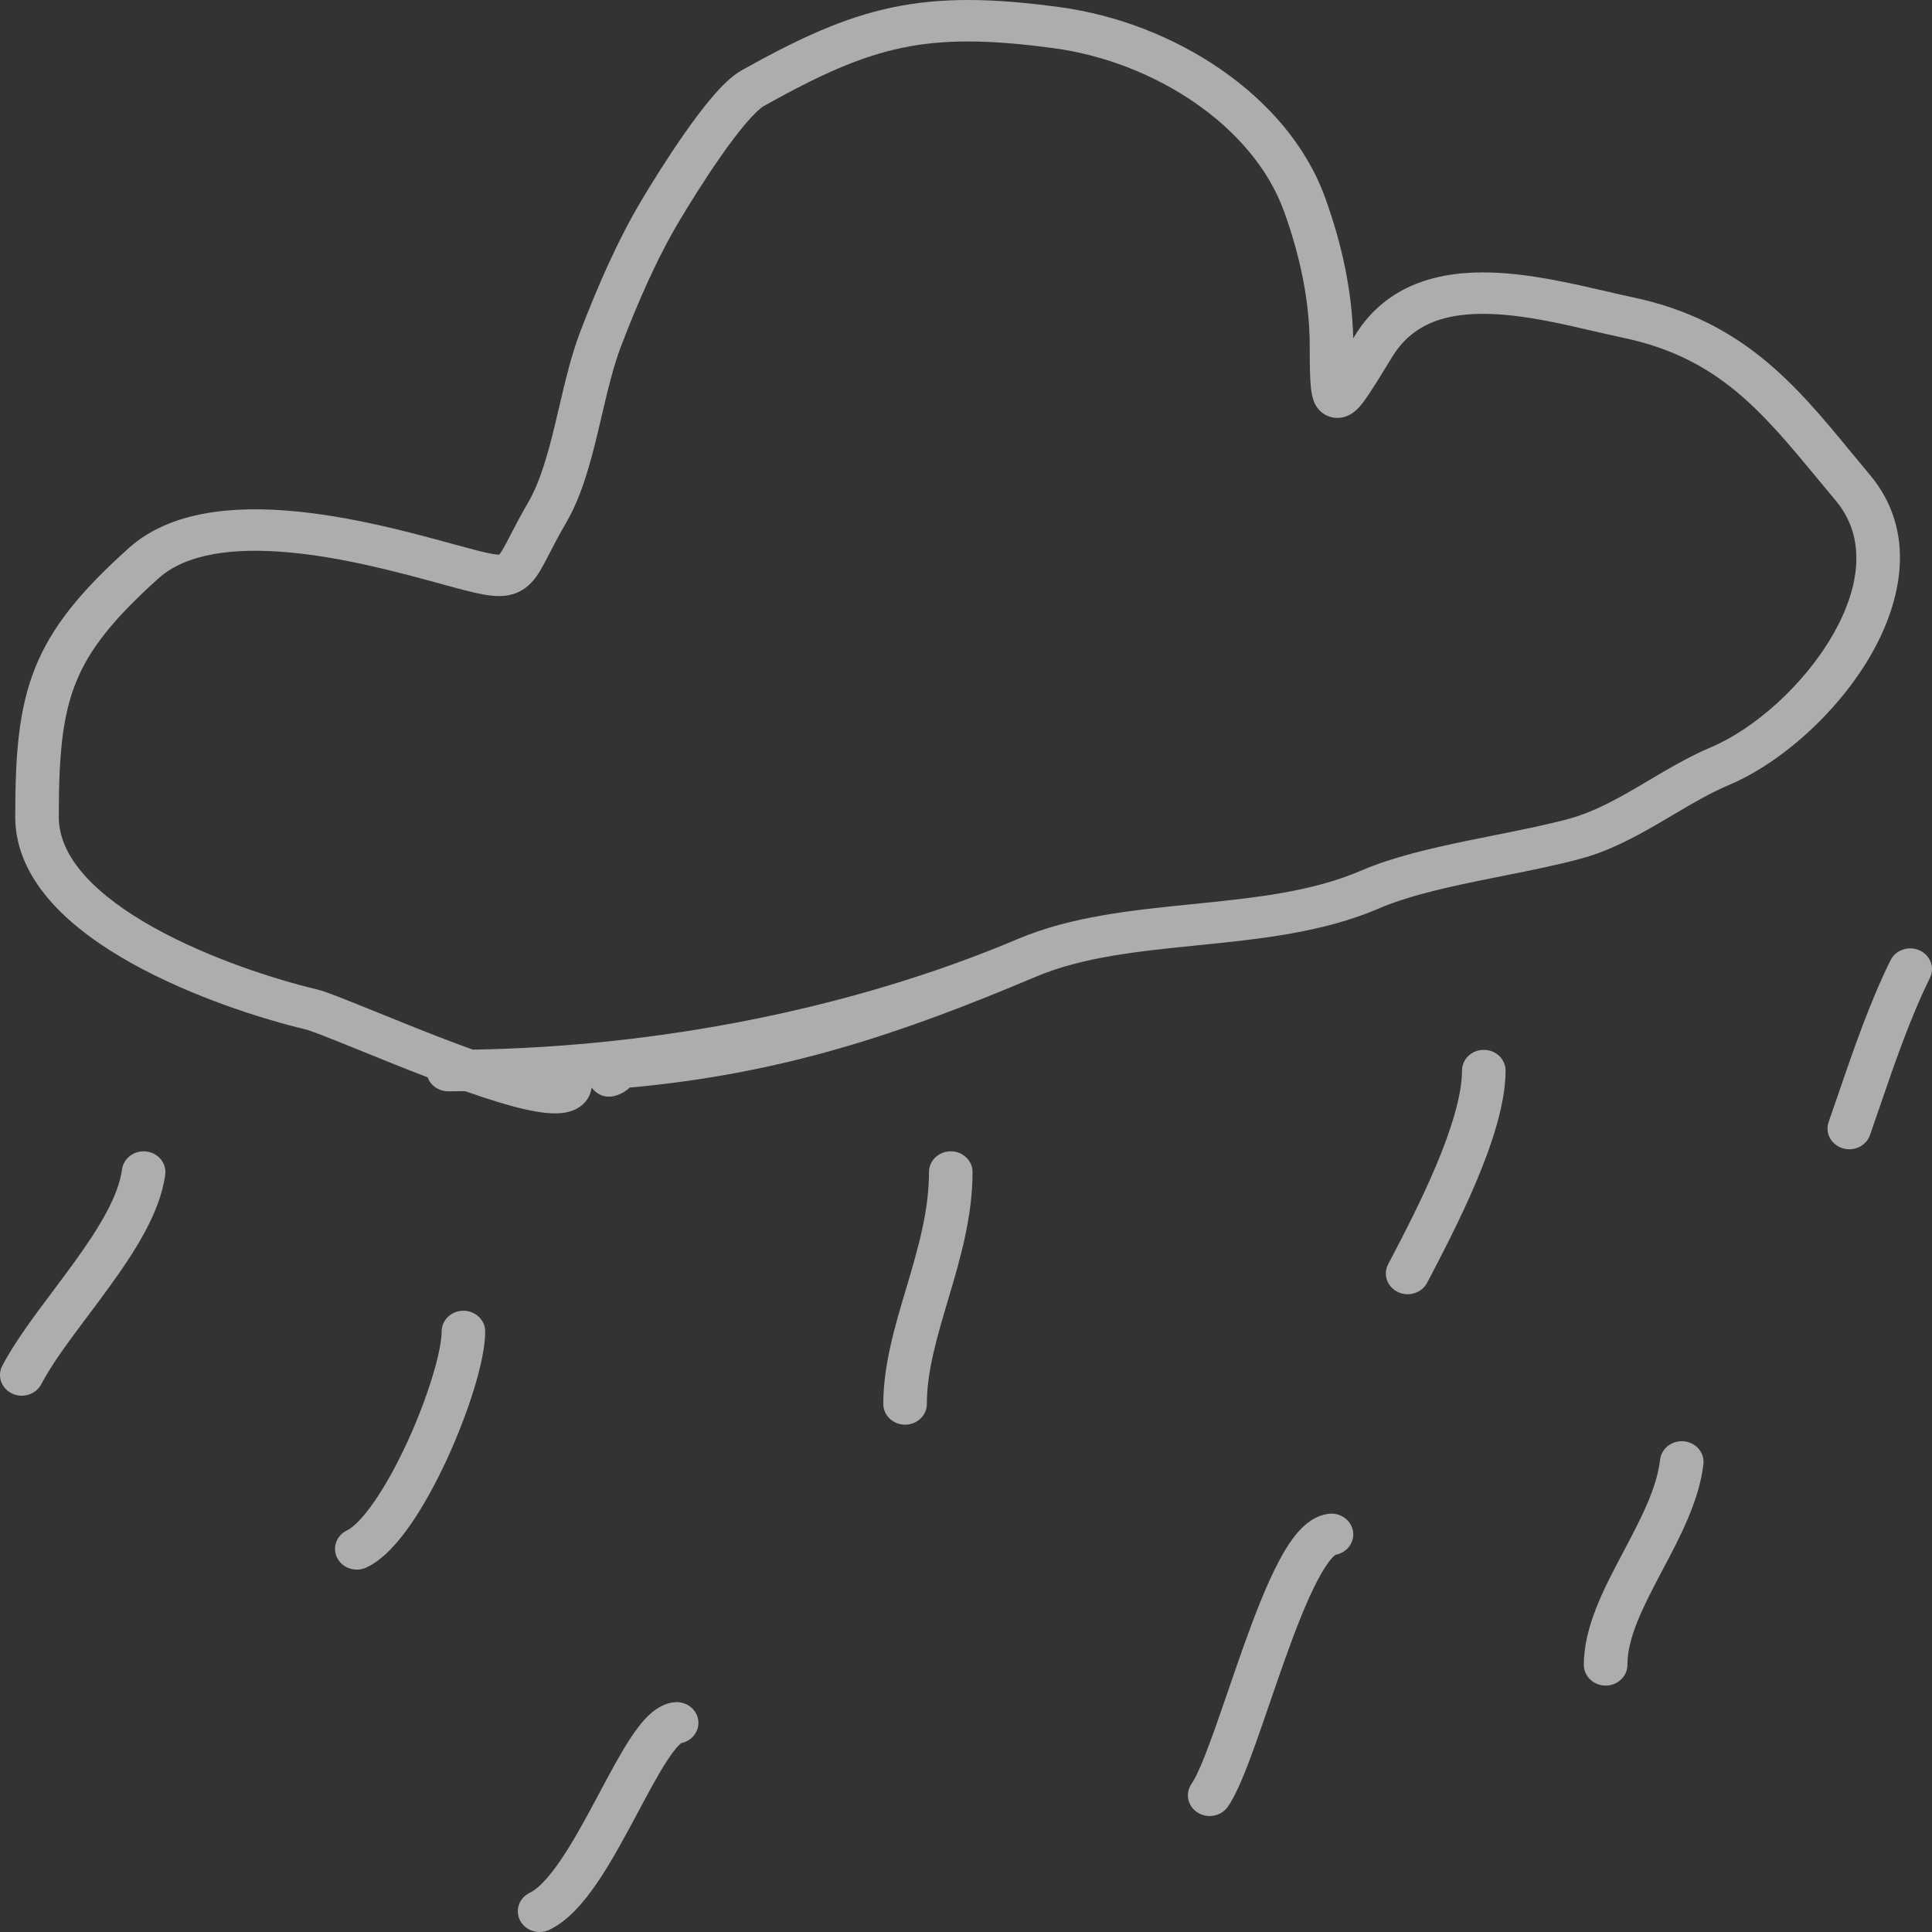 <svg width="96" height="96" viewBox="0 0 96 96" fill="none" xmlns="http://www.w3.org/2000/svg">
<rect x="0" y="0" width="96" height="96" fill="#333333" stroke="none"/>
<path fill-rule="evenodd" clip-rule="evenodd" d="M44.819 2.378C42.728 2.815 40.714 3.723 37.954 5.268C37.806 5.351 37.51 5.609 37.089 6.099C36.694 6.559 36.261 7.134 35.834 7.744C34.98 8.962 34.188 10.255 33.805 10.893C32.645 12.825 31.675 15.07 30.855 17.216C30.475 18.212 30.202 19.376 29.907 20.632C29.84 20.919 29.771 21.212 29.7 21.508C29.332 23.036 28.892 24.671 28.136 25.967C27.781 26.575 27.531 27.059 27.315 27.478C27.229 27.645 27.148 27.802 27.068 27.951C26.829 28.4 26.516 28.97 25.967 29.308C25.339 29.695 24.648 29.651 24.051 29.546C23.529 29.454 22.852 29.27 22.011 29.04C21.89 29.007 21.765 28.973 21.637 28.938C19.793 28.436 17.053 27.694 14.359 27.448C11.602 27.197 9.25 27.504 7.879 28.736C5.613 30.773 4.424 32.276 3.763 33.935C3.093 35.615 2.921 37.56 2.921 40.592C2.921 41.596 3.369 42.562 4.209 43.503C5.056 44.45 6.259 45.319 7.644 46.091C10.415 47.635 13.715 48.678 15.723 49.156C15.994 49.22 16.402 49.37 16.831 49.536C17.288 49.713 17.854 49.941 18.48 50.196C18.554 50.226 18.628 50.256 18.704 50.286C19.919 50.78 21.352 51.361 22.749 51.883C22.999 51.977 23.247 52.068 23.491 52.156C32.639 52.005 42.297 50.16 50.587 46.653C53.237 45.532 56.298 45.224 59.175 44.934C59.247 44.927 59.318 44.92 59.389 44.913C62.405 44.608 65.227 44.302 67.647 43.255C69.143 42.608 71.021 42.168 72.833 41.792C73.327 41.69 73.815 41.592 74.293 41.496C75.62 41.231 76.875 40.98 77.972 40.682C79.107 40.373 80.187 39.797 81.351 39.117C81.54 39.007 81.733 38.892 81.929 38.776C82.895 38.204 83.935 37.588 85.019 37.13C87.144 36.231 89.59 34.084 91.031 31.615C92.479 29.133 92.735 26.68 91.213 24.87C90.895 24.491 90.588 24.12 90.288 23.757C87.51 20.401 85.334 17.773 80.683 16.789C80.192 16.685 79.687 16.569 79.174 16.45C77.51 16.065 75.755 15.658 74.066 15.601C71.923 15.529 70.23 16.034 69.196 17.706C69.083 17.889 68.975 18.065 68.871 18.233C68.539 18.775 68.255 19.235 68.025 19.58C67.875 19.805 67.722 20.02 67.571 20.192C67.495 20.278 67.399 20.377 67.284 20.467C67.179 20.549 66.986 20.68 66.717 20.737C66.396 20.805 66.043 20.75 65.749 20.547C65.502 20.375 65.379 20.155 65.32 20.027C65.205 19.776 65.162 19.487 65.139 19.267C65.088 18.787 65.079 18.08 65.079 17.184C65.079 14.942 64.583 12.651 63.794 10.479C62.261 6.264 57.377 3.077 52.387 2.399C49.147 1.958 46.901 1.943 44.819 2.378ZM23.114 54.221C24.225 54.612 25.296 54.949 26.179 55.142C26.755 55.267 27.355 55.357 27.864 55.312C28.12 55.289 28.455 55.225 28.76 55.03C29.11 54.807 29.344 54.459 29.398 54.044C30.182 55.03 31.274 54.092 31.273 54.044C38.852 53.351 44.657 51.416 51.466 48.535C53.801 47.547 56.569 47.268 59.584 46.964L59.617 46.961C62.567 46.663 65.749 46.339 68.543 45.13C69.805 44.584 71.477 44.182 73.294 43.805C73.745 43.711 74.206 43.619 74.669 43.526C76.021 43.256 77.389 42.983 78.566 42.662C80.009 42.27 81.306 41.56 82.483 40.873C82.697 40.748 82.907 40.624 83.113 40.502C84.077 39.932 84.964 39.407 85.898 39.012C88.505 37.909 91.284 35.424 92.923 32.615C94.554 29.821 95.231 26.352 92.904 23.583C92.591 23.211 92.284 22.838 91.978 22.466C89.237 19.139 86.593 15.929 81.153 14.778C80.748 14.693 80.305 14.59 79.832 14.48C78.14 14.087 76.077 13.608 74.143 13.543C71.602 13.457 68.934 14.067 67.331 16.662C67.3 16.712 67.269 16.761 67.24 16.81C67.188 14.412 66.645 12.023 65.839 9.805C63.976 4.683 58.268 1.118 52.693 0.36C49.328 -0.098 46.794 -0.143 44.355 0.366C41.924 0.874 39.673 1.916 36.857 3.492C36.349 3.777 35.846 4.291 35.414 4.794C34.956 5.327 34.48 5.964 34.033 6.601C33.139 7.878 32.317 9.219 31.925 9.871C30.676 11.953 29.657 14.325 28.821 16.512C28.388 17.646 28.077 18.976 27.782 20.237C27.718 20.512 27.654 20.783 27.59 21.048C27.218 22.595 26.832 23.959 26.244 24.967C25.86 25.624 25.57 26.186 25.349 26.614C25.27 26.767 25.201 26.902 25.138 27.019C24.946 27.38 24.846 27.514 24.809 27.559C24.756 27.56 24.646 27.556 24.444 27.52C24.033 27.448 23.473 27.296 22.596 27.056C22.48 27.025 22.359 26.992 22.232 26.957L22.2 26.949C20.375 26.452 17.469 25.662 14.565 25.398C11.709 25.138 8.495 25.349 6.393 27.239C4.028 29.365 2.569 31.122 1.739 33.204C0.918 35.265 0.757 37.541 0.757 40.592C0.757 42.223 1.495 43.645 2.561 44.838C3.622 46.024 5.048 47.032 6.551 47.869C9.556 49.543 13.066 50.647 15.198 51.154C15.293 51.177 15.554 51.266 16.017 51.445C16.453 51.613 17.001 51.835 17.631 52.091C17.706 52.121 17.782 52.152 17.86 52.183C18.869 52.593 20.053 53.074 21.248 53.532C21.394 53.936 21.797 54.226 22.271 54.226C22.551 54.226 22.832 54.224 23.114 54.221ZM24.848 27.555C24.848 27.555 24.846 27.556 24.84 27.557C24.845 27.555 24.848 27.555 24.848 27.555Z" fill="white" fill-opacity="0.6"/>
<path fill-rule="evenodd" clip-rule="evenodd" d="M7.271 57.216C7.864 57.287 8.284 57.801 8.21 58.366C7.962 60.257 6.682 62.222 5.432 63.946C5.068 64.449 4.705 64.934 4.354 65.402C3.428 66.638 2.589 67.757 2.05 68.782C1.783 69.291 1.133 69.497 0.598 69.243C0.064 68.988 -0.153 68.37 0.114 67.861C0.735 66.68 1.726 65.358 2.689 64.074C3.018 63.635 3.344 63.2 3.651 62.777C4.929 61.013 5.888 59.435 6.062 58.11C6.137 57.546 6.677 57.145 7.271 57.216Z" fill="white" fill-opacity="0.6"/>
<path fill-rule="evenodd" clip-rule="evenodd" d="M23.027 65.13C23.625 65.13 24.109 65.591 24.109 66.16C24.109 66.917 23.884 67.943 23.558 69.005C23.226 70.092 22.761 71.307 22.224 72.476C21.688 73.641 21.069 74.786 20.423 75.724C19.807 76.616 19.059 77.483 18.214 77.885C17.679 78.139 17.029 77.933 16.762 77.424C16.495 76.915 16.711 76.296 17.246 76.042C17.539 75.903 18.023 75.45 18.613 74.593C19.173 73.782 19.737 72.748 20.241 71.65C20.744 70.556 21.176 69.424 21.48 68.429C21.793 67.408 21.945 66.613 21.945 66.16C21.945 65.591 22.429 65.13 23.027 65.13Z" fill="white" fill-opacity="0.6"/>
<path fill-rule="evenodd" clip-rule="evenodd" d="M47.243 57.208C47.841 57.208 48.325 57.669 48.325 58.238C48.325 60.461 47.712 62.559 47.149 64.453C47.139 64.486 47.13 64.519 47.12 64.551C46.553 66.458 46.055 68.132 46.055 69.762C46.055 70.331 45.571 70.792 44.973 70.792C44.375 70.792 43.891 70.331 43.891 69.762C43.891 67.84 44.462 65.92 45 64.115C45.023 64.04 45.045 63.966 45.067 63.892C45.639 61.969 46.161 60.134 46.161 58.238C46.161 57.669 46.645 57.208 47.243 57.208Z" fill="white" fill-opacity="0.6"/>
<path fill-rule="evenodd" clip-rule="evenodd" d="M73.728 52.166C74.326 52.166 74.811 52.627 74.811 53.196C74.811 54.844 74.131 56.878 73.35 58.728C72.555 60.611 71.59 62.451 70.913 63.74C70.645 64.249 69.995 64.455 69.461 64.2C68.926 63.946 68.71 63.327 68.977 62.819C69.657 61.523 70.584 59.755 71.341 57.96C72.113 56.131 72.646 54.416 72.646 53.196C72.646 52.627 73.131 52.166 73.728 52.166Z" fill="white" fill-opacity="0.6"/>
<path fill-rule="evenodd" clip-rule="evenodd" d="M95.379 47.222C95.919 47.465 96.152 48.078 95.897 48.593C94.928 50.554 94.166 52.775 93.422 54.941C93.254 55.432 93.086 55.921 92.918 56.403C92.729 56.942 92.116 57.234 91.549 57.054C90.982 56.874 90.675 56.291 90.864 55.751C91.023 55.298 91.184 54.829 91.348 54.35C92.092 52.179 92.906 49.805 93.939 47.716C94.193 47.201 94.838 46.98 95.379 47.222Z" fill="white" fill-opacity="0.6"/>
<path fill-rule="evenodd" clip-rule="evenodd" d="M66.363 77.255C66.92 77.155 67.307 76.658 67.235 76.115C67.161 75.551 66.62 75.15 66.027 75.221C65.333 75.304 64.825 75.754 64.495 76.132C64.137 76.541 63.813 77.067 63.518 77.63C62.925 78.764 62.353 80.239 61.823 81.718C61.557 82.463 61.296 83.221 61.047 83.949L61.023 84.017C60.781 84.723 60.549 85.398 60.328 86.016C59.851 87.346 59.474 88.255 59.207 88.636C58.876 89.109 59.01 89.749 59.507 90.064C60.005 90.38 60.677 90.252 61.008 89.778C61.463 89.128 61.927 87.934 62.376 86.681C62.602 86.05 62.838 85.364 63.078 84.663L63.104 84.588C63.354 83.859 63.61 83.114 63.872 82.383C64.399 80.912 64.932 79.549 65.456 78.549C65.719 78.046 65.956 77.681 66.158 77.45C66.268 77.324 66.337 77.273 66.363 77.255Z" fill="white" fill-opacity="0.6"/>
<path fill-rule="evenodd" clip-rule="evenodd" d="M33.854 86.613C34.395 86.501 34.766 86.012 34.696 85.48C34.622 84.915 34.081 84.515 33.488 84.585C32.889 84.656 32.442 85.022 32.157 85.308C31.846 85.621 31.555 86.02 31.284 86.437C30.802 87.182 30.293 88.135 29.788 89.083C29.728 89.196 29.667 89.309 29.607 89.422C29.028 90.504 28.447 91.569 27.853 92.438C27.233 93.347 26.715 93.865 26.328 94.049C25.793 94.303 25.577 94.922 25.844 95.431C26.111 95.94 26.761 96.146 27.296 95.891C28.245 95.44 29.031 94.495 29.668 93.561C30.333 92.587 30.962 91.429 31.536 90.356C31.596 90.244 31.655 90.133 31.714 90.023C32.23 89.056 32.694 88.185 33.126 87.519C33.367 87.148 33.568 86.887 33.729 86.724C33.789 86.664 33.831 86.63 33.854 86.613Z" fill="white" fill-opacity="0.6"/>
<path fill-rule="evenodd" clip-rule="evenodd" d="M83.686 71.619C84.279 71.681 84.708 72.191 84.642 72.756C84.428 74.582 83.472 76.387 82.638 77.961C82.588 78.054 82.54 78.146 82.491 78.238C81.568 79.986 80.865 81.426 80.865 82.726C80.865 83.294 80.38 83.756 79.782 83.756C79.185 83.756 78.7 83.294 78.7 82.726C78.7 80.848 79.689 78.956 80.558 77.312C80.582 77.265 80.607 77.218 80.632 77.172C81.529 75.474 82.322 73.974 82.49 72.529C82.556 71.963 83.091 71.556 83.686 71.619Z" fill="white" fill-opacity="0.6"/>
</svg>
